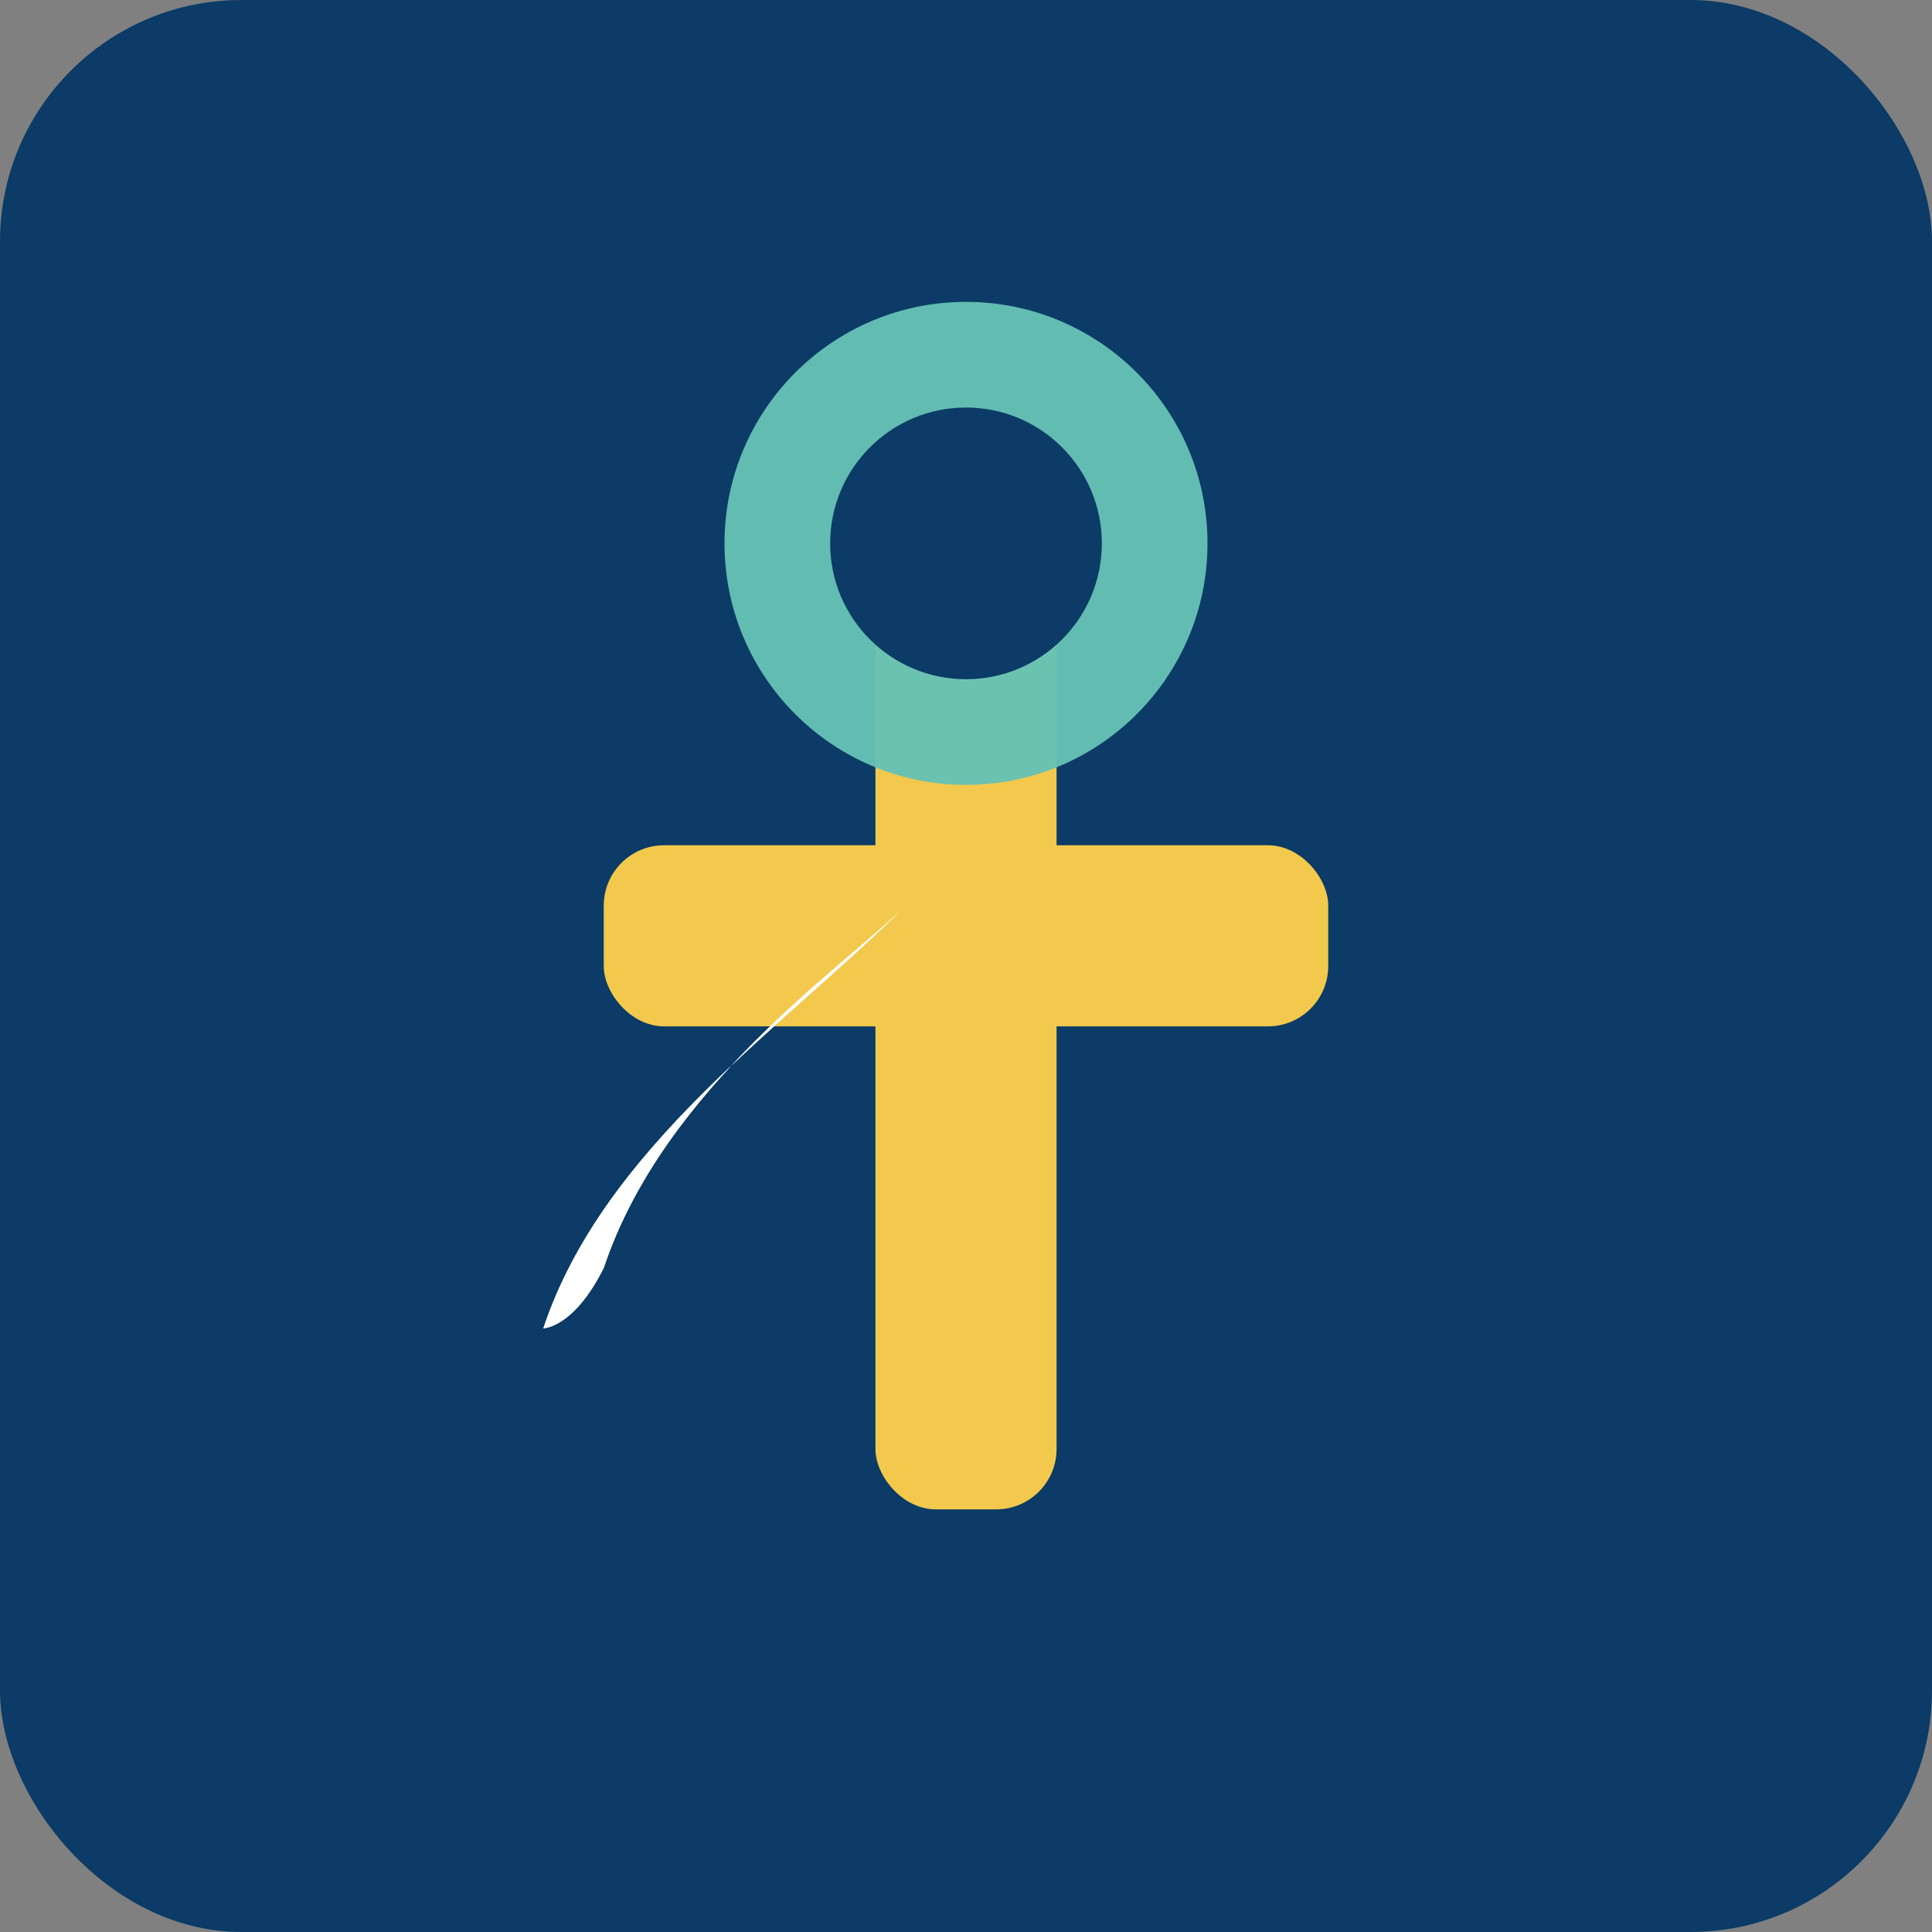 <svg xmlns="http://www.w3.org/2000/svg" viewBox="0 0 64 64" width="64" height="64" fill="none">
  <rect x="0" y="0" width="64" height="64" fill="#808080" stroke="none"/>
  <!-- Palette: deep blue, warm gold, white, soft teal (4 colors) -->
  <!-- Background circle -->
  <rect width="64" height="64" rx="8" fill="#0B3B66"/>
  <!-- Cross (gold) centered, bold and simple -->
  <g transform="translate(32,32)">
    <!-- vertical bar -->
    <rect x="-3" y="-18" width="6" height="36" rx="2" fill="#F2C94C"/>
    <!-- horizontal bar -->
    <rect x="-12" y="-4" width="24" height="6" rx="2" fill="#F2C94C"/>
  </g>
  <!-- Stylized uplifted hands (white) forming a protective shape under the cross -->
  <g fill="#FFFFFF" transform="translate(32,36)">
    <!-- left hand -->
    <path d="M-14,8 C-12,2 -6,-2 -2,-6 C-4,-4 -10,0 -12,6 C-13,8 -14,8 -14,8 Z"/>
    <!-- right hand -->
    <path d="M14,8 C12,2 6,-2 2,-6 C4,-4 10,0 12,6 C13,8 14,8 14,8 Z" transform="scale(-1,1)"/>
  </g>
  <!-- Small radiant halo behind cross top (soft teal) -->
  <g transform="translate(32,18)">
    <circle r="8" fill="#66C2B6" opacity="0.95"/>
    <!-- inner cut to keep cross visible -->
    <circle r="4.5" fill="#0B3B66"/>
  </g>
</svg>